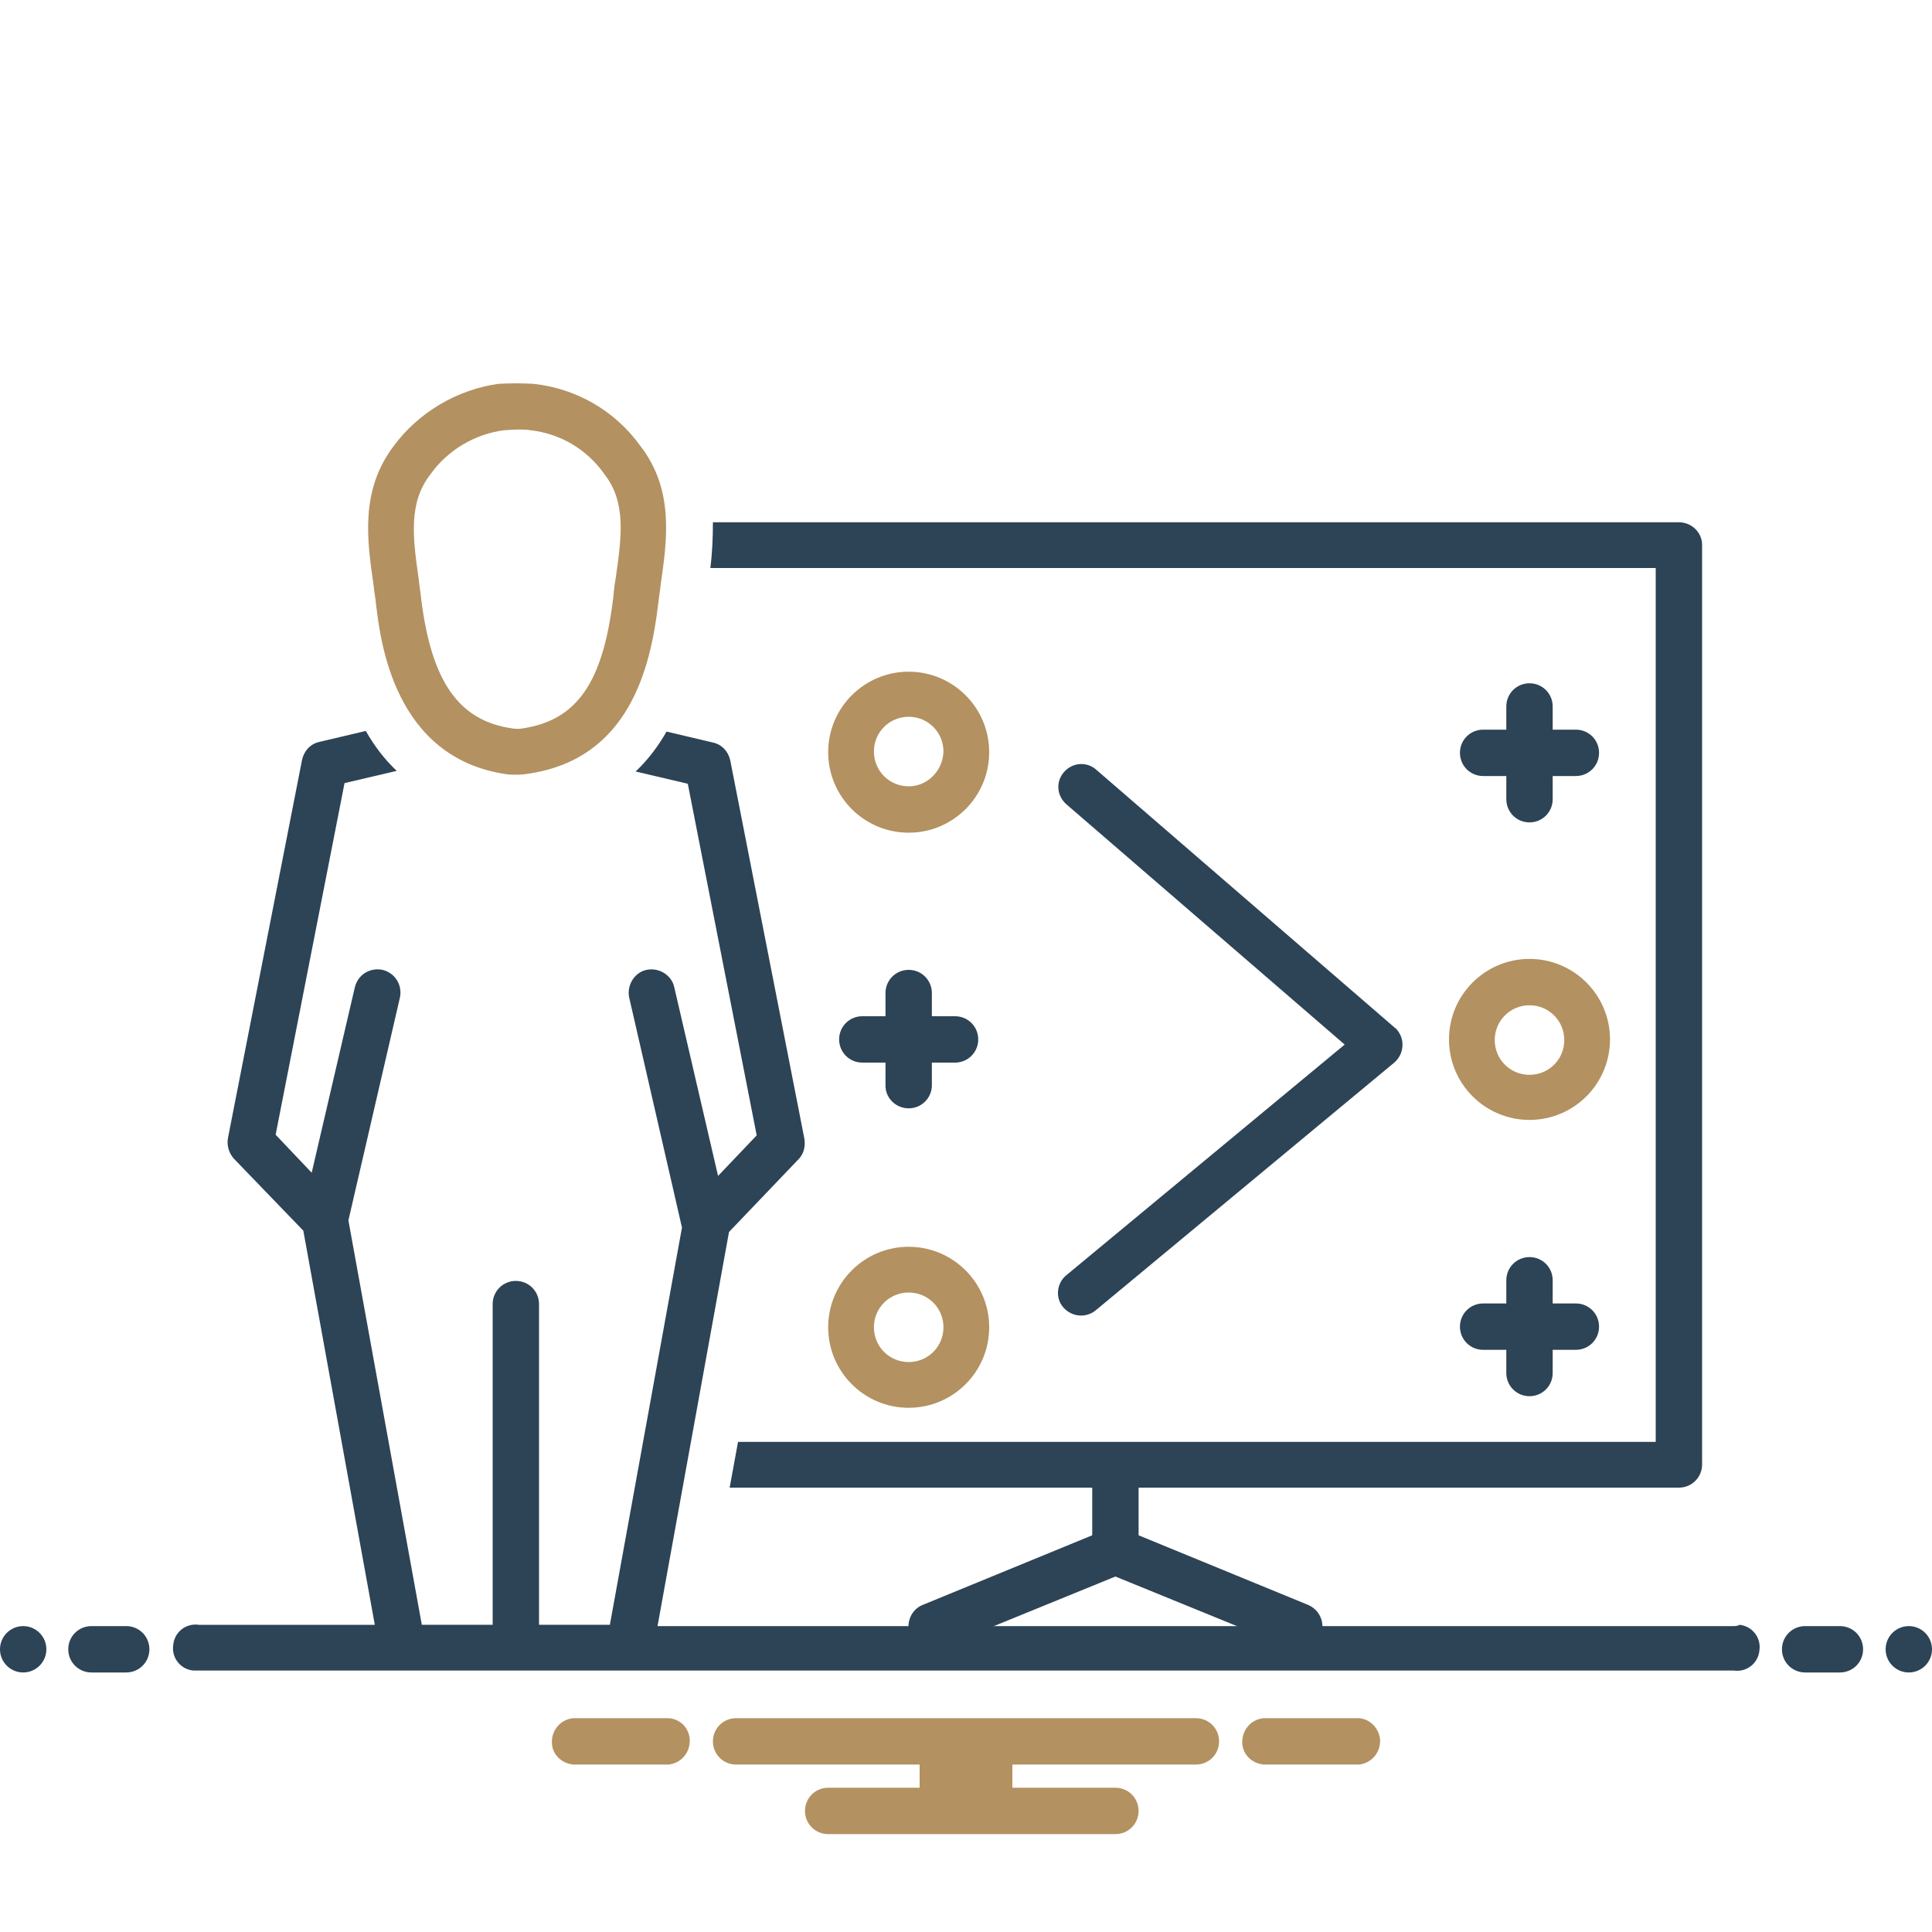 <svg xmlns:svgjs="http://svgjs.dev/svgjs" xmlns="http://www.w3.org/2000/svg" xmlns:xlink="http://www.w3.org/1999/xlink" id="Layer_1" x="0px" y="0px" width="300px" height="300px" viewBox="0 0 300 300" xml:space="preserve"> <path fill="#B39161" d="M58.4,93.9c0.7,5.9,2.9,23.7,20.1,26.3c0.6,0.1,1.2,0.1,1.8,0.1c0.7,0,1.4-0.1,2-0.2 c15.3-2.4,18.7-16.2,19.9-26.3c0.1-1,0.3-2.1,0.4-3.1c1-6.9,2.1-14.7-3.2-21.5c-3.9-5.4-9.9-8.9-16.6-9.6l0,0 c-1.8-0.1-3.6-0.1-5.4,0C71,60.5,65,64,61.1,69.3C55.9,76.2,57,83.9,58,90.8C58.1,91.8,58.3,92.9,58.4,93.9z M66.8,73.7 c2.7-3.8,6.9-6.3,11.5-6.9c0.5,0,1.3-0.1,2.1-0.1c0.7,0,1.5,0,1.9,0.1c4.7,0.5,8.9,3,11.6,6.9c3.4,4.4,2.6,9.8,1.7,16.1 c-0.2,1.1-0.3,2.2-0.4,3.2c-1.6,13-5.6,18.8-14,20.1c-0.5,0.1-1.1,0.1-1.7,0c-8.3-1.2-12.5-7.3-14.1-20.1c-0.1-1.1-0.3-2.1-0.4-3.2 C64.1,83.5,63.4,78.1,66.8,73.7L66.8,73.7z"></path> <path fill="#2D4356" d="M237.5,106.1c-2,0-3.6,1.6-3.6,3.6v3.6h-3.6c-2,0-3.6,1.6-3.6,3.6s1.6,3.6,3.6,3.6h3.6v3.6 c0,2,1.6,3.6,3.6,3.6s3.6-1.6,3.6-3.6v-3.6h3.6c2,0,3.6-1.6,3.6-3.6s-1.6-3.6-3.6-3.6h-3.6v-3.6 C241.1,107.7,239.5,106.1,237.5,106.1z"></path> <path fill="#2D4356" d="M237.5,216.8c2,0,3.6-1.6,3.6-3.6v-3.6h3.6c2,0,3.6-1.6,3.6-3.6s-1.6-3.6-3.6-3.6h-3.6v-3.6 c0-2-1.6-3.6-3.6-3.6s-3.6,1.6-3.6,3.6v3.6h-3.6c-2,0-3.6,1.6-3.6,3.6s1.6,3.6,3.6,3.6h3.6v3.6C233.9,215.2,235.5,216.8,237.5,216.8 z"></path> <path fill="#2D4356" d="M141.1,172.1c2,0,3.6-1.6,3.6-3.6V165h3.6c2,0,3.6-1.6,3.6-3.6s-1.6-3.6-3.6-3.6h-3.6v-3.6 c0-2-1.6-3.6-3.6-3.6s-3.6,1.6-3.6,3.6v3.6h-3.6c-2,0-3.6,1.6-3.6,3.6s1.6,3.6,3.6,3.6h3.6v3.6C137.5,170.5,139.1,172.1,141.1,172.1 z"></path> <path fill="#2D4356" d="M165.1,203c1.3,1.5,3.5,1.7,5,0.5l46.4-38.5c1.5-1.3,1.7-3.5,0.5-5c-0.1-0.2-0.3-0.3-0.4-0.4l-46.4-40.1 c-1.5-1.3-3.7-1.1-5,0.4c-1.3,1.5-1.1,3.7,0.4,5l43.2,37.3L165.6,198C164.1,199.2,163.8,201.5,165.1,203L165.1,203z"></path> <path fill="#B39161" d="M141.1,218.6c6.9,0,12.5-5.6,12.5-12.5s-5.6-12.5-12.5-12.5s-12.5,5.6-12.5,12.5 C128.6,213,134.2,218.6,141.1,218.6z M141.1,200.7c3,0,5.4,2.4,5.4,5.4s-2.4,5.4-5.4,5.4s-5.4-2.4-5.4-5.4 C135.7,203.1,138.1,200.7,141.1,200.7z"></path> <path fill="#B39161" d="M141.1,104.3c-6.9,0-12.5,5.6-12.5,12.5c0,6.9,5.6,12.5,12.5,12.5s12.5-5.6,12.5-12.5 C153.6,109.9,148,104.3,141.1,104.3z M141.1,122.1c-3,0-5.4-2.4-5.4-5.4c0-3,2.4-5.4,5.4-5.4s5.4,2.4,5.4,5.4 C146.4,119.7,144,122.1,141.1,122.1z"></path> <path fill="#B39161" d="M237.5,173.9c6.9,0,12.5-5.6,12.5-12.5s-5.6-12.5-12.5-12.5s-12.5,5.6-12.5,12.5 C225,168.3,230.6,173.9,237.5,173.9z M237.5,156.1c3,0,5.4,2.4,5.4,5.4s-2.4,5.4-5.4,5.4s-5.4-2.4-5.4-5.4 C232.1,158.5,234.5,156.1,237.5,156.1z"></path> <path fill="#2D4356" d="M260.7,81.1h-150c0,2.4-0.1,4.8-0.4,7.1h146.8v135.7H114.6l-1.3,7.1h56.3v7.4l-26.3,10.8 c-1.8,0.7-2.7,2.8-2,4.7c0.7,1.8,2.8,2.7,4.7,2l27.2-11.1l27.2,11.1c1.8,0.7,3.9-0.1,4.7-2c0.7-1.8-0.1-3.9-2-4.7l0,0l-26.3-10.8 v-7.4h83.9c2,0,3.6-1.6,3.6-3.6V84.6C264.3,82.7,262.7,81.1,260.7,81.1L260.7,81.1z"></path> <circle fill="#2D4356" cx="3.6" cy="256.1" r="3.6"></circle> <path fill="#2D4356" d="M19.6,252.5h-5.4c-2,0-3.6,1.6-3.6,3.6c0,2,1.6,3.6,3.6,3.6h5.4c2,0,3.6-1.6,3.6-3.6 C23.2,254.1,21.6,252.5,19.6,252.5z"></path> <path fill="#2D4356" d="M285.7,252.5h-5.4c-2,0-3.6,1.6-3.6,3.6c0,2,1.6,3.6,3.6,3.6h5.4c2,0,3.6-1.6,3.6-3.6 C289.3,254.1,287.7,252.5,285.7,252.5z"></path> <circle fill="#2D4356" cx="296.4" cy="256.1" r="3.6"></circle> <path fill="#B39161" d="M211,266.8h-14.8c-2,0.2-3.4,1.9-3.3,3.9c0.1,1.8,1.5,3.1,3.3,3.3H211c2-0.2,3.4-1.9,3.3-3.9 C214.1,268.3,212.7,266.9,211,266.8z"></path> <path fill="#B39161" d="M103.8,266.8H89c-2,0.2-3.4,1.9-3.3,3.9c0.1,1.8,1.5,3.1,3.3,3.3h14.8c2-0.2,3.4-1.9,3.3-3.9 C107,268.3,105.6,266.9,103.8,266.8z"></path> <path fill="#B39161" d="M185.7,266.8h-71.4c-2,0-3.6,1.6-3.6,3.6s1.6,3.6,3.6,3.6h28.5v3.6h-14.2c-2,0-3.6,1.6-3.6,3.6 c0,2,1.6,3.6,3.6,3.6h44.6c2,0,3.6-1.6,3.6-3.6c0-2-1.6-3.6-3.6-3.6h-16v-3.6h28.5c2,0,3.6-1.6,3.6-3.6S187.7,266.8,185.7,266.8z"></path> <path fill="#2D4356" d="M269.1,252.5h-167l11.1-61.2L124,180c0.8-0.8,1.1-2,0.9-3.2l-11.5-58.7c-0.3-1.4-1.3-2.5-2.7-2.8l-7.2-1.7 c-1.3,2.3-2.9,4.4-4.8,6.2l8.1,1.9l10.7,54.6l-6,6.3l-6.8-29.3c-0.4-1.9-2.4-3.1-4.3-2.7s-3.1,2.4-2.7,4.3c0,0,0,0,0,0l8.1,35.3 c0,0.1,0.1,0.3,0.1,0.4l-11.2,61.7h-11v-49.8c0-2-1.6-3.6-3.6-3.6s-3.6,1.6-3.6,3.6v49.8h-11l-11.4-62.8l8-34.6 c0.4-1.9-0.7-3.8-2.7-4.3c-1.9-0.4-3.8,0.7-4.3,2.7c0,0,0,0,0,0l-6.7,28.8l-5.6-5.9l10.7-54.6l8.1-1.9c-1.9-1.8-3.5-3.9-4.8-6.2 l-7.2,1.7c-1.4,0.3-2.4,1.4-2.7,2.8l-11.5,58.7c-0.2,1.1,0.1,2.3,0.9,3.2l10.8,11.2l11.1,61.2H30.9c-2-0.3-3.8,1.1-4,3.1 c-0.3,2,1.1,3.8,3.1,4c0.3,0,0.6,0,0.9,0h238.3c2,0.3,3.8-1.1,4-3.1c0.3-2-1.1-3.8-3.1-4C269.8,252.5,269.5,252.5,269.1,252.5 L269.1,252.5z"></path> </svg>